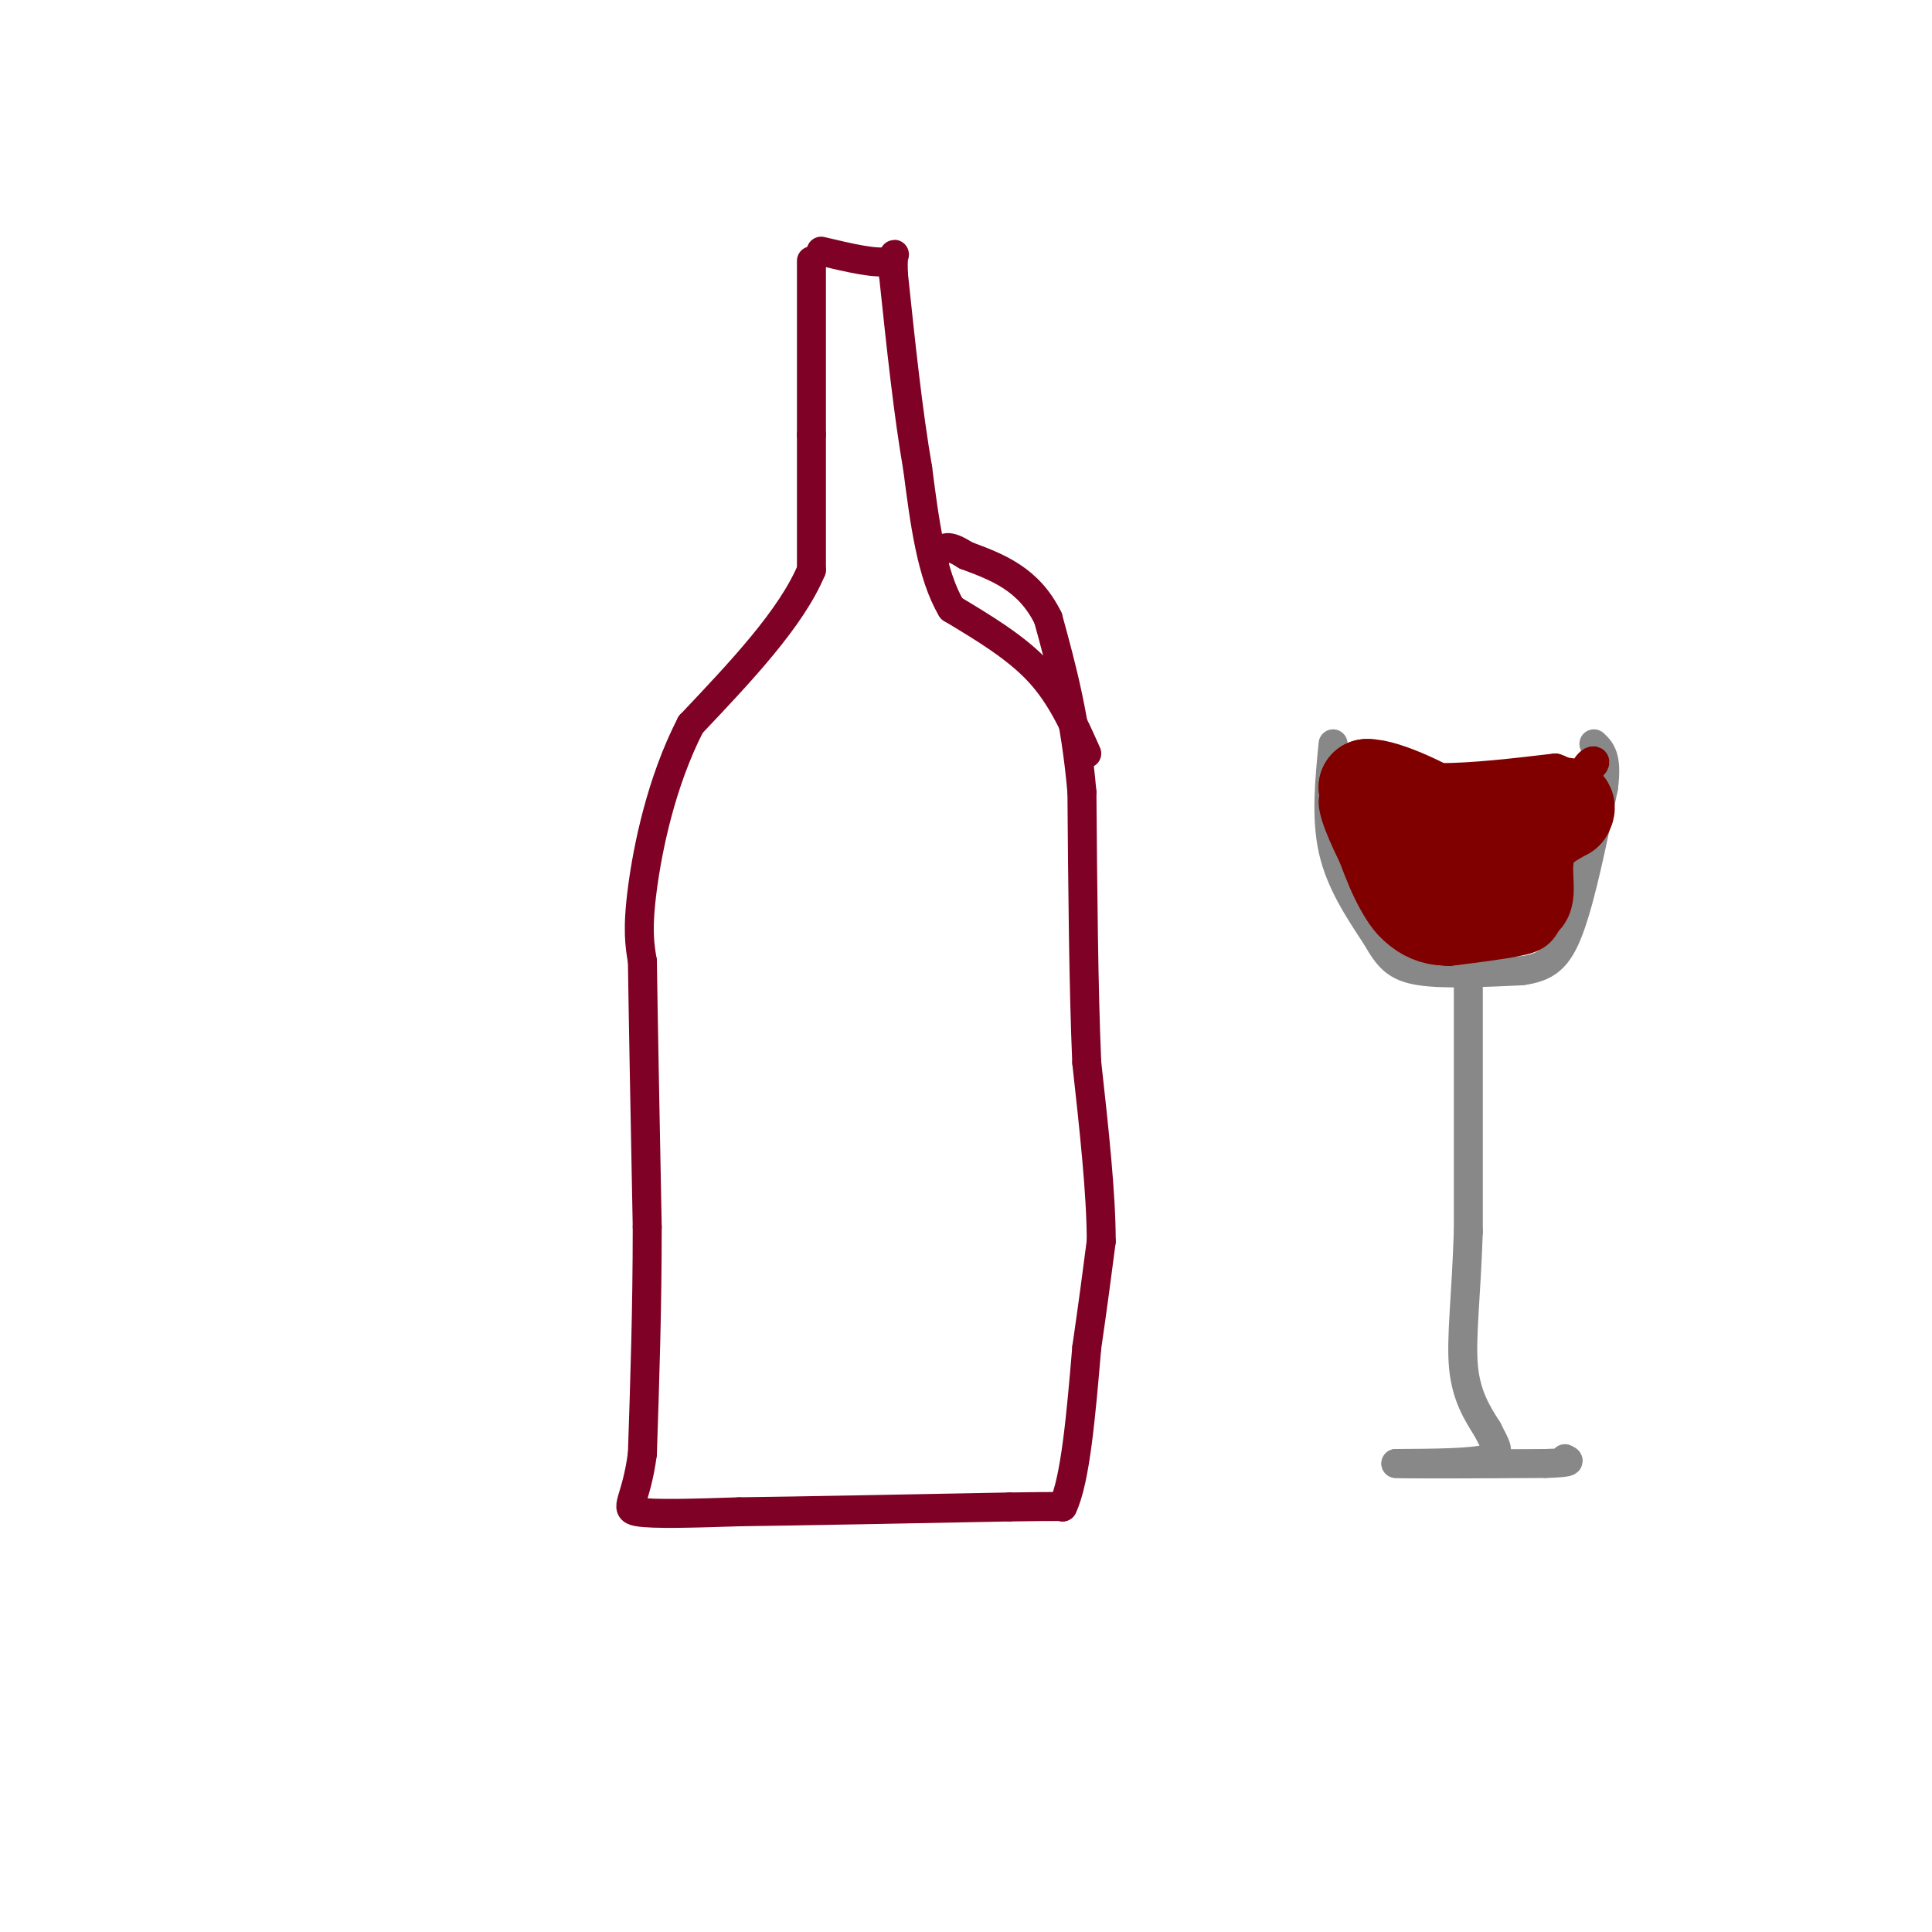 <svg viewBox='0 0 400 400' version='1.1' xmlns='http://www.w3.org/2000/svg' xmlns:xlink='http://www.w3.org/1999/xlink'><g fill='none' stroke='rgb(127,1,37)' stroke-width='6' stroke-linecap='round' stroke-linejoin='round'><path d='M168,54c0.000,0.000 0.000,36.000 0,36'/><path d='M168,90c0.000,10.667 0.000,19.333 0,28'/><path d='M168,118c-4.167,10.000 -14.583,21.000 -25,32'/><path d='M143,150c-6.111,11.867 -8.889,25.533 -10,34c-1.111,8.467 -0.556,11.733 0,15'/><path d='M133,199c0.167,11.667 0.583,33.333 1,55'/><path d='M134,254c0.000,17.000 -0.500,32.000 -1,47'/><path d='M133,301c-1.311,9.978 -4.089,11.422 -1,12c3.089,0.578 12.044,0.289 21,0'/><path d='M153,313c12.833,-0.167 34.417,-0.583 56,-1'/><path d='M209,312c11.167,-0.167 11.083,-0.083 11,0'/><path d='M220,312c2.667,-5.500 3.833,-19.250 5,-33'/><path d='M225,279c1.333,-9.167 2.167,-15.583 3,-22'/><path d='M228,257c0.000,-9.833 -1.500,-23.417 -3,-37'/><path d='M225,220c-0.667,-15.500 -0.833,-35.750 -1,-56'/><path d='M224,164c-1.333,-15.333 -4.167,-25.667 -7,-36'/><path d='M217,128c-4.000,-8.167 -10.500,-10.583 -17,-13'/><path d='M200,115c-3.667,-2.333 -4.333,-1.667 -5,-1'/><path d='M225,156c-2.667,-6.000 -5.333,-12.000 -10,-17c-4.667,-5.000 -11.333,-9.000 -18,-13'/><path d='M197,126c-4.167,-7.000 -5.583,-18.000 -7,-29'/><path d='M190,97c-2.000,-11.500 -3.500,-25.750 -5,-40'/><path d='M185,57c-0.378,-6.800 1.178,-3.800 -1,-3c-2.178,0.800 -8.089,-0.600 -14,-2'/></g>
<g fill='none' stroke='rgb(136,136,136)' stroke-width='6' stroke-linecap='round' stroke-linejoin='round'><path d='M276,154c-0.750,7.667 -1.500,15.333 0,22c1.500,6.667 5.250,12.333 9,18'/><path d='M285,194c2.467,4.356 4.133,6.244 9,7c4.867,0.756 12.933,0.378 21,0'/><path d='M315,201c5.178,-0.711 7.622,-2.489 10,-9c2.378,-6.511 4.689,-17.756 7,-29'/><path d='M332,163c0.833,-6.333 -0.583,-7.667 -2,-9'/><path d='M304,204c0.000,0.000 0.000,51.000 0,51'/><path d='M304,255c-0.444,13.578 -1.556,22.022 -1,28c0.556,5.978 2.778,9.489 5,13'/><path d='M308,296c1.622,3.311 3.178,5.089 0,6c-3.178,0.911 -11.089,0.956 -19,1'/><path d='M289,303c2.000,0.167 16.500,0.083 31,0'/><path d='M320,303c5.833,-0.167 4.917,-0.583 4,-1'/></g>
<g fill='none' stroke='rgb(128,0,0)' stroke-width='6' stroke-linecap='round' stroke-linejoin='round'><path d='M280,159c0.000,0.000 18.000,2.000 18,2'/><path d='M298,161c7.000,0.000 15.500,-1.000 24,-2'/><path d='M322,159c4.333,1.167 3.167,5.083 2,9'/><path d='M324,168c-0.167,5.000 -1.583,13.000 -3,21'/><path d='M321,189c-1.400,4.511 -3.400,5.289 -7,6c-3.600,0.711 -8.800,1.356 -14,2'/><path d='M300,197c-4.578,-0.311 -9.022,-2.089 -12,-5c-2.978,-2.911 -4.489,-6.956 -6,-11'/><path d='M282,181c-2.578,-4.956 -6.022,-11.844 -6,-15c0.022,-3.156 3.511,-2.578 7,-2'/><path d='M283,164c8.000,-0.833 24.500,-1.917 41,-3'/><path d='M324,161c7.756,-1.756 6.644,-4.644 5,-3c-1.644,1.644 -3.822,7.822 -6,14'/><path d='M323,172c-2.833,5.667 -6.917,12.833 -11,20'/><path d='M312,192c0.067,-1.867 5.733,-16.533 4,-23c-1.733,-6.467 -10.867,-4.733 -20,-3'/><path d='M296,166c-6.869,-0.750 -14.042,-1.125 -14,0c0.042,1.125 7.298,3.750 11,7c3.702,3.250 3.851,7.125 4,11'/><path d='M297,184c1.797,3.195 4.288,5.682 7,6c2.712,0.318 5.644,-1.533 8,-6c2.356,-4.467 4.134,-11.549 5,-15c0.866,-3.451 0.819,-3.272 -1,-3c-1.819,0.272 -5.409,0.636 -9,1'/><path d='M307,167c-6.776,1.418 -19.214,4.464 -23,7c-3.786,2.536 1.082,4.561 5,6c3.918,1.439 6.885,2.293 9,0c2.115,-2.293 3.377,-7.733 0,-10c-3.377,-2.267 -11.393,-1.362 -14,0c-2.607,1.362 0.197,3.181 3,5'/><path d='M287,175c-0.988,-0.643 -4.958,-4.750 -7,-5c-2.042,-0.250 -2.155,3.357 1,7c3.155,3.643 9.577,7.321 16,11'/><path d='M297,188c1.333,-0.200 -3.333,-6.200 -5,-8c-1.667,-1.800 -0.333,0.600 1,3'/></g>
<g fill='none' stroke='rgb(128,0,0)' stroke-width='20' stroke-linecap='round' stroke-linejoin='round'><path d='M306,181c-0.667,-2.083 -1.333,-4.167 0,-6c1.333,-1.833 4.667,-3.417 8,-5'/><path d='M314,170c0.000,2.000 -4.000,9.500 -8,17'/><path d='M306,187c-3.556,3.533 -8.444,3.867 -12,1c-3.556,-2.867 -5.778,-8.933 -8,-15'/><path d='M286,173c-1.833,-4.167 -2.417,-7.083 -3,-10'/><path d='M283,163c3.444,-0.178 13.556,4.378 20,9c6.444,4.622 9.222,9.311 12,14'/><path d='M315,186c1.733,0.311 0.067,-5.911 1,-10c0.933,-4.089 4.467,-6.044 8,-8'/><path d='M324,168c1.000,-1.500 -0.500,-1.250 -2,-1'/></g>
</svg>